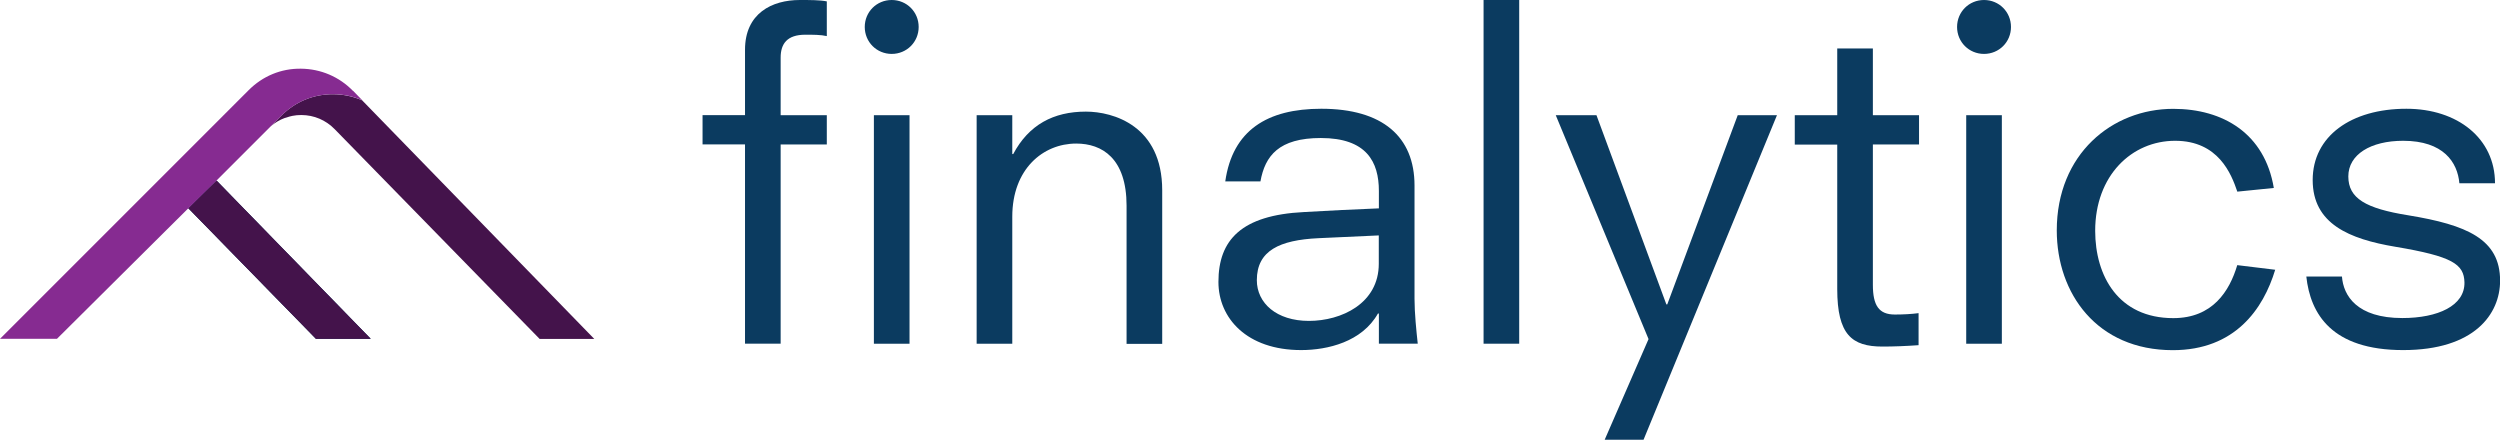 <?xml version="1.0" encoding="UTF-8"?>
<svg xmlns="http://www.w3.org/2000/svg" id="Layer_2" viewBox="0 0 270.8 47.63">
  <defs>
    <style>.cls-1{fill:#862b91;}.cls-1,.cls-2,.cls-3,.cls-4{stroke-width:0px;}.cls-2{fill:#44134b;}.cls-3{fill:#0b3b60;}.cls-4{fill:#283763;}</style>
  </defs>
  <g id="Layer_1-2">
    <path class="cls-3" d="M80.7,15.64h-4.6v-3.17h4.6v-7.08C80.7,1.44,83.62,0,86.64,0,87.73,0,88.82,0,89.56.15v3.76c-.64-.15-1.49-.15-2.33-.15-1.98,0-2.67.99-2.67,2.48v6.24h5v3.17h-5v21.58h-3.86V15.64"></path>
    <path class="cls-3" d="M96.59,0c1.63,0,2.92,1.29,2.92,2.92s-1.29,2.92-2.92,2.92-2.92-1.29-2.92-2.92,1.29-2.92,2.92-2.92M94.66,12.48h3.86v24.75h-3.86V12.48Z"></path>
    <path class="cls-3" d="M122.03,22.28c0-5.15-2.67-6.73-5.45-6.73-3.61,0-6.93,2.77-6.93,7.92v13.76h-3.86V12.48h3.86v4.21h.1c1.68-3.17,4.36-4.6,7.87-4.6,2.97,0,8.27,1.53,8.27,8.52v16.64h-3.86v-14.95"></path>
    <path class="cls-3" d="M149.36,33.96h-.1c-1.73,3.07-5.45,3.96-8.32,3.96-5.89,0-8.96-3.46-8.96-7.38,0-4.55,2.48-7.23,9.26-7.57,2.72-.15,5.4-.3,8.12-.4v-1.88c0-3.17-1.34-5.74-6.29-5.74-4.55,0-6.04,1.93-6.54,4.7h-3.81c.79-5.54,4.55-7.87,10.4-7.87,6.63,0,10.1,3.02,10.1,8.32v12.28c0,1.53.2,3.47.35,4.85h-4.21v-3.27M149.36,25.5l-6.54.3c-4.21.2-6.68,1.34-6.68,4.55,0,2.48,2.13,4.41,5.64,4.41s7.57-1.88,7.57-6.19v-3.07Z"></path>
    <rect class="cls-3" x="160.7" width="3.86" height="37.23"></rect>
    <polyline class="cls-3" points="178.57 36.73 168.52 12.48 172.93 12.48 180.5 32.97 180.6 32.97 188.23 12.48 192.48 12.48 178.03 47.63 173.82 47.63 178.57 36.73"></polyline>
    <path class="cls-3" d="M194.41,12.48h4.6v-7.23h3.86v7.23h5v3.17h-5v15.2c0,2.23.64,3.22,2.38,3.22.89,0,1.83-.05,2.57-.15v3.47c-1.39.1-2.72.15-3.91.15-3.32,0-4.9-1.29-4.9-6.24v-15.64h-4.6v-3.17"></path>
    <path class="cls-3" d="M214.91,0c1.63,0,2.92,1.29,2.92,2.92s-1.29,2.92-2.92,2.92-2.92-1.29-2.92-2.92,1.29-2.92,2.92-2.92M212.98,12.48h3.86v24.75h-3.86V12.48Z"></path>
    <path class="cls-3" d="M242.34,20.74c-.64-1.88-2.03-5.49-6.73-5.49s-8.66,3.76-8.66,9.75c0,4.9,2.52,9.46,8.46,9.46,4.26,0,6.09-2.92,6.93-5.74l4.11.5c-1.29,4.26-4.36,8.71-11.09,8.71-8.22,0-12.57-6.14-12.57-12.97,0-8.27,5.99-13.17,12.62-13.17,5.4,0,9.9,2.67,10.89,8.57l-3.96.4"></path>
    <path class="cls-3" d="M266.4,19.85c-.2-2.28-1.73-4.6-6.09-4.6-3.51,0-5.94,1.48-5.94,3.86s1.88,3.47,6.49,4.21c6.34,1.04,9.95,2.57,9.95,7.08,0,3.61-2.77,7.52-10.5,7.52s-10.05-3.91-10.49-7.97h3.86c.15,2.08,1.63,4.5,6.54,4.5,3.86,0,6.78-1.34,6.73-3.86-.05-1.98-1.29-2.82-7.48-3.86-5-.84-8.96-2.48-8.96-7.23s4.16-7.72,10.15-7.72c5.55,0,9.6,3.22,9.6,8.07h-3.86"></path>
    <path class="cls-2" d="M39.24,10.87c-.97-.42-2.02-.65-3.11-.66-2.16-.03-4.15.81-5.66,2.32l-1.16,1.16c-.1.09-.21.16-.31.25.1-.09.21-.17.31-.25.23-.2.47-.37.73-.53,0,0,0,0,.01,0,.25-.15.5-.27.77-.37.07-.03.14-.04.21-.06.21-.07.42-.14.64-.18.31-.06.62-.09.94-.09,0,0,.02,0,.03,0,1.37,0,2.66.55,3.62,1.54l22.19,22.71h5.92l-25.13-25.83"></path>
    <polyline class="cls-4" points="20.43 22.58 20.4 22.55 20.43 22.58"></polyline>
    <polyline class="cls-4" points="23.45 19.56 20.4 22.55 34.23 36.7 40.15 36.7 23.45 19.56"></polyline>
    <polyline class="cls-4" points="23.45 19.56 20.4 22.55 34.23 36.7 40.15 36.7 23.45 19.56"></polyline>
    <polyline class="cls-2" points="23.45 19.56 20.4 22.55 34.23 36.7 40.15 36.7 23.45 19.56"></polyline>
    <path class="cls-1" d="M38.23,9.84c-1.49-1.53-3.49-2.38-5.63-2.4-2.16-.03-4.15.81-5.66,2.32L0,36.7h6.17l14.24-14.15,3.05-3,5.86-5.86c-.1.09-.21.16-.31.25.1-.09.21-.17.31-.25l1.16-1.16c1.51-1.51,3.5-2.35,5.66-2.32,1.09,0,2.14.23,3.11.66l-1.01-1.04"></path>
  </g>
</svg>
